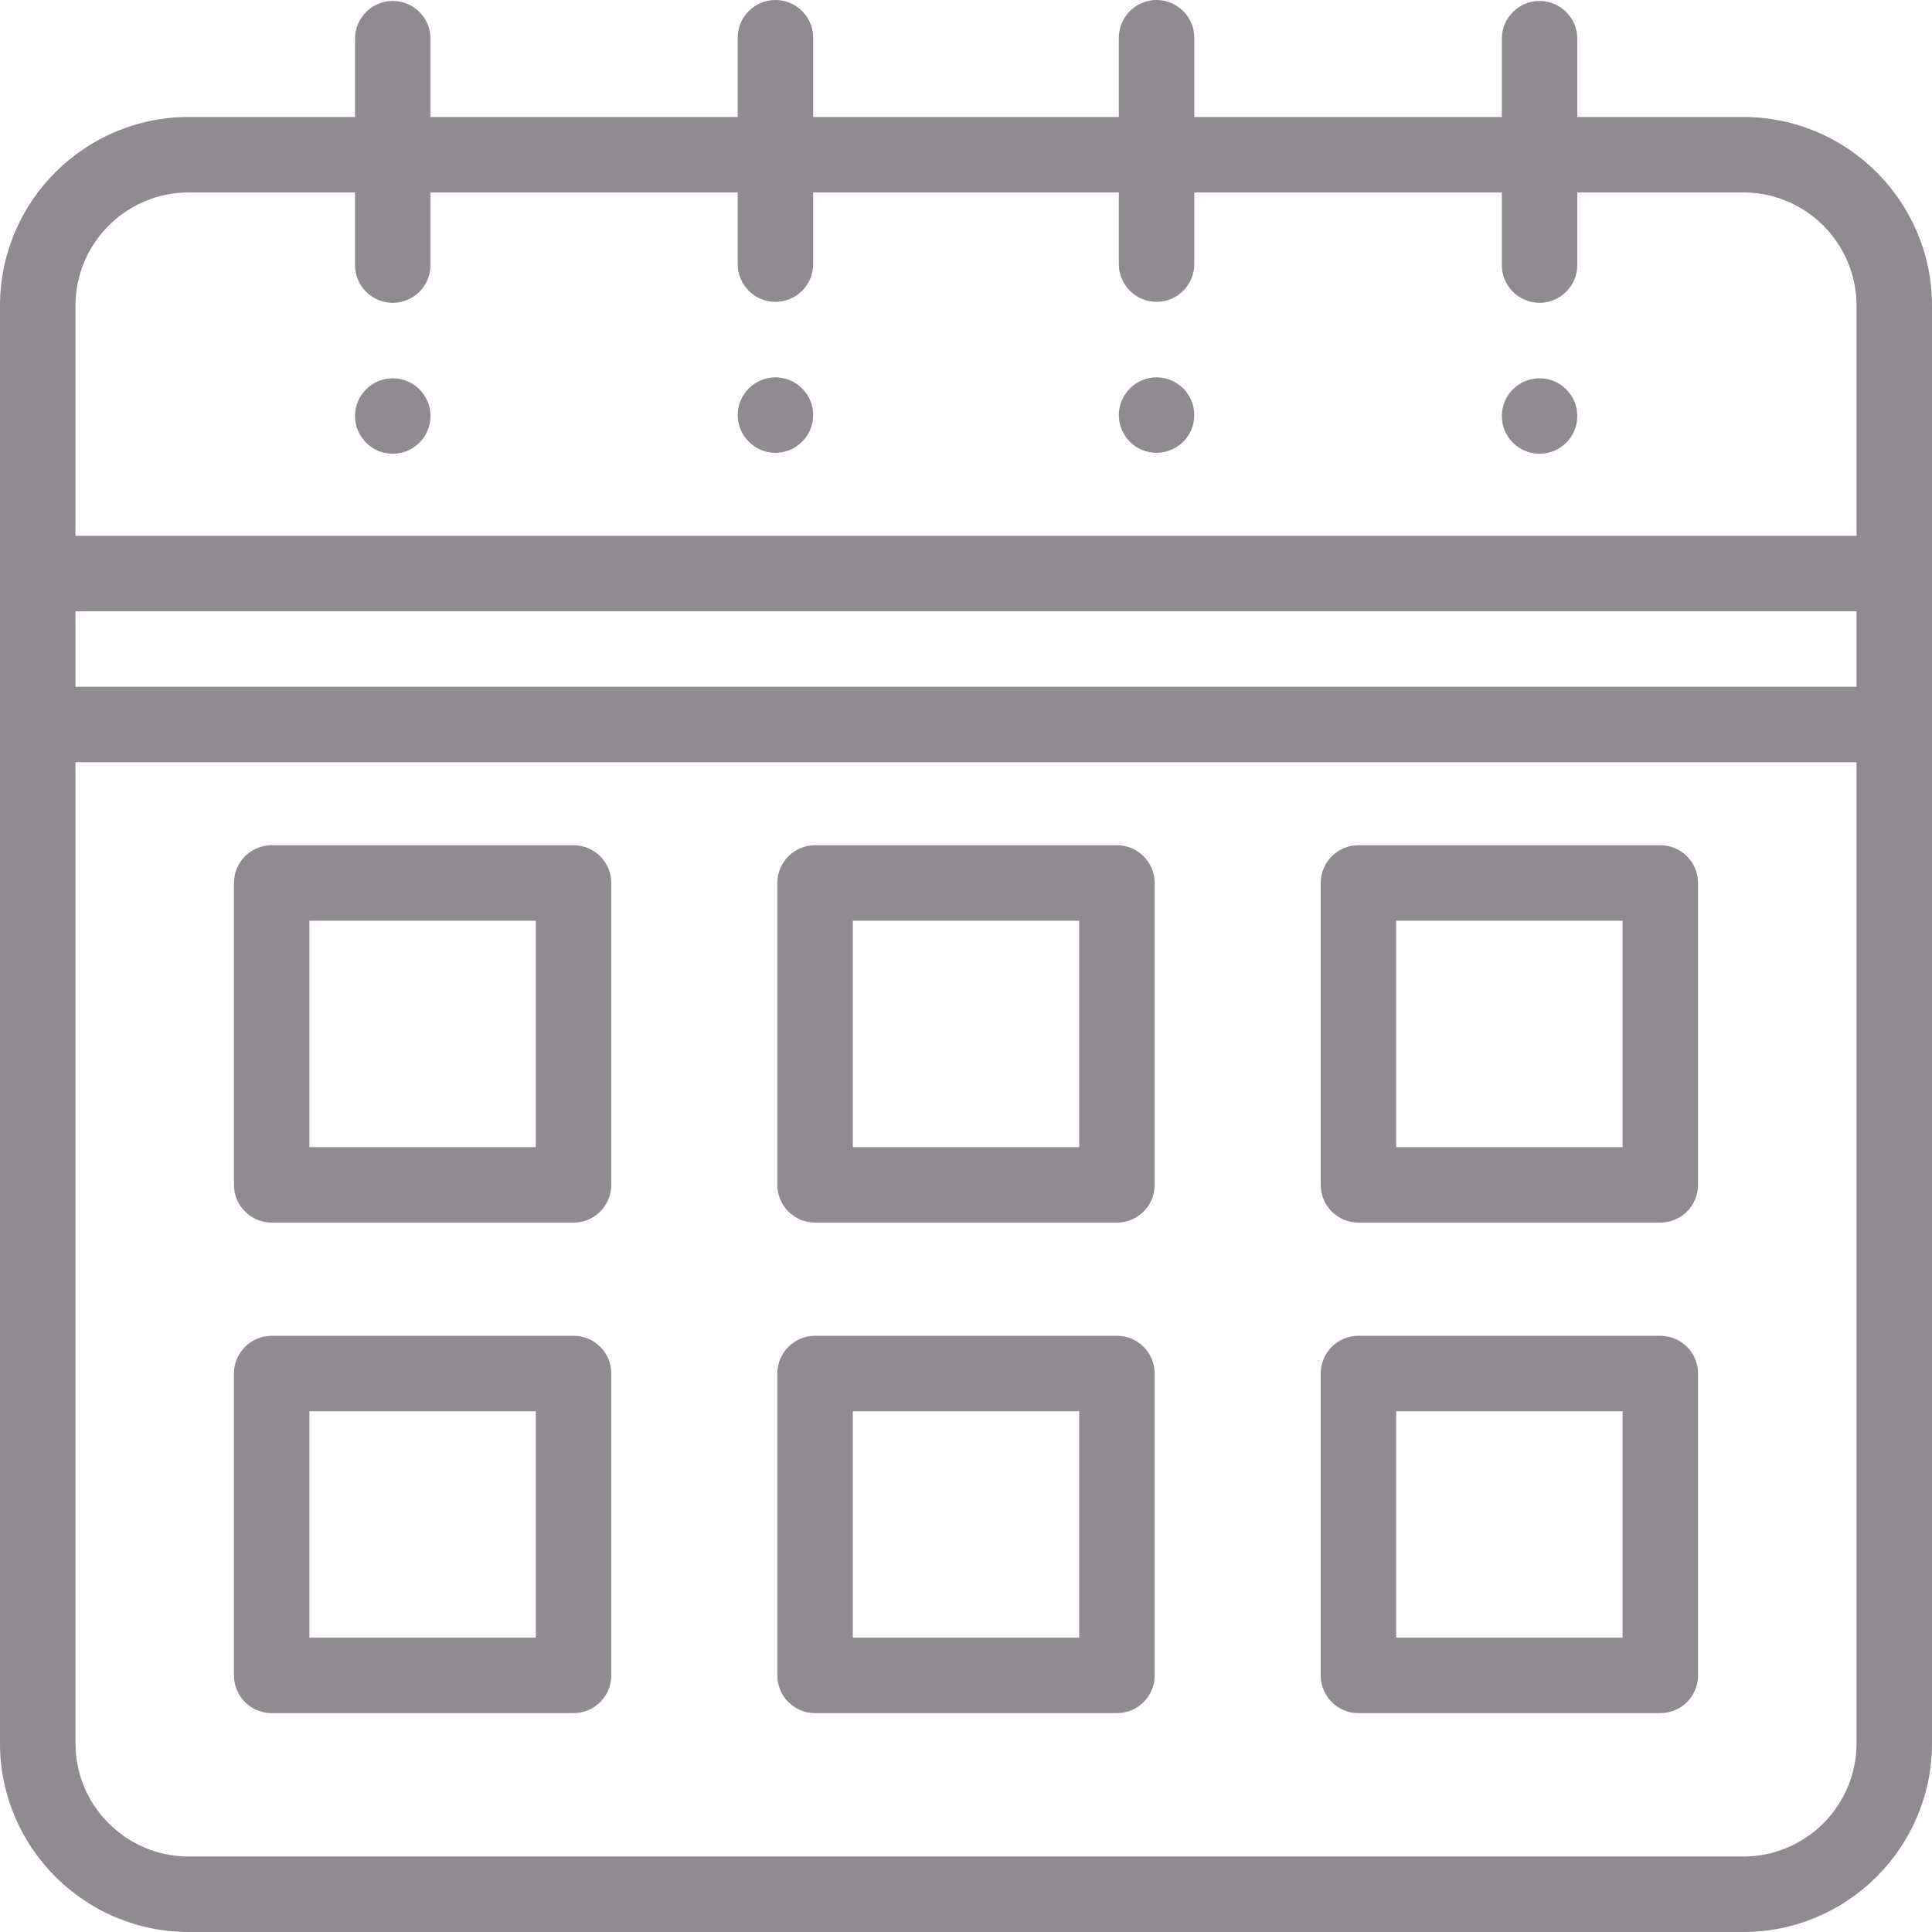 <?xml version="1.0" encoding="utf-8"?>
<svg width="512px" height="512px" viewBox="0 0 512 512" version="1.1" xmlns:xlink="http://www.w3.org/1999/xlink" xmlns="http://www.w3.org/2000/svg">
  <desc>Created with Lunacy</desc>
  <defs>
    <rect width="512" height="512" id="artboard_1" />
    <clipPath id="clip_1">
      <use xlink:href="#artboard_1" clip-rule="evenodd" />
    </clipPath>
  </defs>
  <g id="Icon/Services/LocationLongueDurée" clip-path="url(#clip_1)">
    <path d="M418 31L462 31C489.57 31 512 53.43 512 81L512 462C512 489.57 489.57 512 462 512L50 512C22.43 512 0 489.57 0 462L0 81C0 53.43 22.43 31 50 31L94.09 31L94.09 10.25C94.09 4.74 98.57 0.25 104.09 0.25C109.6 0.25 114.09 4.74 114.09 10.25L114.09 31L195.5 31L195.5 10C195.5 4.49 199.99 0 205.5 0C211.01 0 215.5 4.49 215.5 10L215.5 31L296.5 31L296.5 10C296.5 4.49 300.99 0 306.5 0C312.01 0 316.5 4.49 316.5 10L316.5 31L398 31L398 10.25C398 4.74 402.49 0.25 408 0.25C413.51 0.25 418 4.74 418 10.25L418 31ZM492 142L20 142L20 81C20 64.458 33.458 51 50 51L94.09 51L94.09 70.25C94.09 75.76 98.57 80.25 104.09 80.25C109.6 80.25 114.09 75.76 114.09 70.25L114.09 51L195.5 51L195.5 70C195.5 75.51 199.99 80 205.5 80C211.01 80 215.5 75.51 215.5 70L215.5 51L296.5 51L296.5 70C296.5 75.51 300.99 80 306.5 80C312.01 80 316.5 75.51 316.5 70L316.5 51L398 51L398 70.25C398 75.76 402.49 80.25 408 80.25C413.51 80.25 418 75.76 418 70.25L418 51L462 51C478.542 51 492 64.458 492 81L492 142ZM205.5 100C199.99 100 195.5 104.49 195.5 110C195.5 115.51 199.99 120 205.5 120C211.01 120 215.5 115.51 215.5 110C215.5 104.49 211.01 100 205.5 100ZM296.5 110C296.5 104.49 300.99 100 306.5 100C312.01 100 316.5 104.49 316.5 110C316.5 115.51 312.01 120 306.5 120C300.99 120 296.5 115.51 296.5 110ZM94.09 110.25C94.09 104.74 98.57 100.25 104.09 100.25C109.6 100.25 114.09 104.74 114.09 110.25C114.09 115.76 109.6 120.25 104.09 120.25C98.57 120.25 94.09 115.76 94.09 110.25ZM408 100.25C402.49 100.25 398 104.74 398 110.25C398 115.77 402.49 120.25 408 120.25C413.51 120.25 418 115.77 418 110.25C418 104.74 413.51 100.25 408 100.25ZM20 182L492 182L492 162L20 162L20 182ZM492 462C492 478.542 478.542 492 462 492L50 492C33.458 492 20 478.542 20 462L20 202L492 202L492 462ZM152 324L72 324C66.477 324 62 319.523 62 314L62 234C62 228.477 66.477 224 72 224L152 224C157.523 224 162 228.477 162 234L162 314C162 319.523 157.523 324 152 324ZM296 324L216 324C210.477 324 206 319.523 206 314L206 234C206 228.477 210.477 224 216 224L296 224C301.523 224 306 228.477 306 234L306 314C306 319.523 301.523 324 296 324ZM360 324L440 324C445.523 324 450 319.523 450 314L450 234C450 228.477 445.523 224 440 224L360 224C354.477 224 350 228.477 350 234L350 314C350 319.523 354.477 324 360 324ZM142 244L82 244L82 304L142 304L142 244ZM286 244L226 244L226 304L286 304L286 244ZM370 244L430 244L430 304L370 304L370 244ZM152 454L72 454C66.477 454 62 449.523 62 444L62 364C62 358.477 66.477 354 72 354L152 354C157.523 354 162 358.477 162 364L162 444C162 449.523 157.523 454 152 454ZM216 454L296 454C301.523 454 306 449.523 306 444L306 364C306 358.477 301.523 354 296 354L216 354C210.477 354 206 358.477 206 364L206 444C206 449.523 210.477 454 216 454ZM360 454L440 454C445.523 454 450 449.523 450 444L450 364C450 358.477 445.523 354 440 354L360 354C354.477 354 350 358.477 350 364L350 444C350 449.523 354.477 454 360 454ZM142 374L82 374L82 434L142 434L142 374ZM226 374L286 374L286 434L226 434L226 374ZM370 374L430 374L430 434L370 434L370 374Z" id="Combined-Shape" fill="#908A91" fill-rule="evenodd" stroke="none" />
  </g>
</svg>
